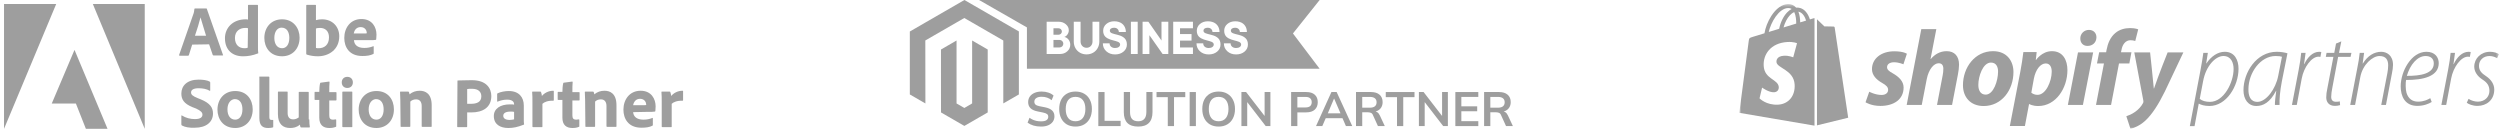 <?xml version="1.0" encoding="UTF-8"?> <svg xmlns="http://www.w3.org/2000/svg" width="875" height="46" viewBox="0 0 875 46" fill="none"><g clip-path="url(#clip0_12127_110645)"><path d="M1.408 45.088L19.668 1.409H1.408V45.088Z" fill="#9E9E9E"></path><path d="M32.496 1.409H50.659V45.088L32.496 1.409Z" fill="#9E9E9E"></path><path d="M26.078 17.461L37.636 45.089H30.06L26.563 36.236H18.113L26.078 17.461Z" fill="#9E9E9E"></path><path d="M72.121 12.498C71.635 10.845 70.664 7.829 70.178 6.078C69.79 7.732 68.915 10.553 68.236 12.498H72.121ZM67.264 15.611L66.099 19.308C66.001 19.405 66.001 19.503 65.807 19.503H62.894C62.699 19.503 62.699 19.405 62.699 19.211L67.75 4.716C67.847 4.424 67.944 4.132 68.041 3.159C68.041 3.062 68.138 2.965 68.236 2.965H72.218C72.315 2.965 72.412 2.965 72.412 3.159L78.045 19.211C78.142 19.308 78.045 19.405 77.948 19.405H74.743C74.549 19.405 74.549 19.308 74.452 19.211L73.189 15.514L67.264 15.611Z" fill="#9E9E9E"></path><path d="M86.796 9.873C86.504 9.775 86.213 9.775 85.825 9.775C83.882 9.775 82.231 10.943 82.231 13.278C82.231 15.71 83.688 16.877 85.533 16.877C85.922 16.877 86.31 16.877 86.699 16.682L86.796 9.873ZM78.734 13.375C78.734 9.775 81.454 6.76 86.019 6.76C86.213 6.76 86.504 6.76 86.796 6.857V1.896C86.796 1.798 86.893 1.701 86.99 1.701H90.098C90.195 1.701 90.293 1.798 90.293 1.896V16.682C90.293 17.266 90.293 18.044 90.39 18.531C90.39 18.628 90.39 18.725 90.195 18.725C88.447 19.406 86.796 19.698 85.242 19.698C81.551 19.795 78.734 17.655 78.734 13.375Z" fill="#9E9E9E"></path><path d="M96.016 13.277C96.016 15.514 97.085 16.876 98.736 16.876C100.193 16.876 101.261 15.611 101.261 13.277C101.261 11.331 100.484 9.677 98.541 9.677C97.085 9.677 96.016 11.039 96.016 13.277ZM104.855 13.179C104.855 17.071 102.329 19.697 98.736 19.697C94.462 19.697 92.519 16.487 92.519 13.277C92.519 9.677 94.851 6.759 98.736 6.759C102.718 6.759 104.855 9.872 104.855 13.179Z" fill="#9E9E9E"></path><path d="M112.04 9.775C111.263 9.775 110.874 9.873 110.583 9.97V16.78C110.874 16.877 111.166 16.877 111.554 16.877C113.497 16.877 115.148 15.71 115.148 13.083C115.148 10.846 113.788 9.775 112.04 9.775ZM110.292 1.701C110.486 1.701 110.583 1.701 110.583 1.896V7.052C111.263 6.857 111.943 6.76 112.72 6.76C116.411 6.76 118.742 9.386 118.742 12.694C118.742 17.363 115.051 19.698 111.263 19.698C109.903 19.698 108.64 19.504 107.378 19.114C107.281 19.114 107.184 18.92 107.184 18.823V1.896C107.184 1.798 107.281 1.701 107.378 1.701H110.292Z" fill="#9E9E9E"></path><path d="M127.105 11.72C127.882 11.72 128.27 11.72 128.367 11.623V11.428C128.367 10.844 127.882 9.482 126.23 9.482C124.676 9.482 123.997 10.65 123.802 11.72H127.105ZM123.899 14.152C123.997 15.611 125.065 16.778 127.493 16.778C128.659 16.778 129.63 16.584 130.601 16.195C130.698 16.097 130.795 16.195 130.795 16.292V18.627C130.795 18.821 130.698 18.919 130.601 18.919C129.63 19.405 128.464 19.599 126.813 19.599C122.151 19.599 120.5 16.389 120.5 13.276C120.5 9.774 122.637 6.661 126.522 6.661C130.31 6.661 131.767 9.58 131.767 12.109C131.767 12.887 131.67 13.471 131.67 13.763C131.67 13.86 131.572 13.957 131.475 13.957C131.184 14.055 130.213 14.055 128.853 14.055H123.899V14.152Z" fill="#9E9E9E"></path><path d="M63.667 43.92C63.57 43.823 63.473 43.726 63.473 43.531V40.516C63.473 40.418 63.57 40.321 63.667 40.418C65.027 41.294 66.678 41.683 68.232 41.683C70.174 41.683 70.854 41.002 70.854 40.127C70.854 39.348 70.272 38.765 68.62 37.986L67.358 37.5C64.25 36.235 63.473 34.679 63.473 32.733C63.473 30.009 65.512 27.869 69.495 27.869C71.049 27.869 72.505 28.064 73.38 28.55C73.477 28.647 73.574 28.745 73.574 28.842V31.663C73.574 31.76 73.477 31.858 73.38 31.76C72.408 31.177 71.049 30.885 69.495 30.885C67.552 30.885 66.872 31.566 66.872 32.344C66.872 33.122 67.358 33.609 69.3 34.387L70.272 34.776C73.574 36.138 74.545 37.694 74.545 39.737C74.545 42.753 72.117 44.699 68.232 44.699C66.289 44.796 64.735 44.504 63.667 43.92Z" fill="#9E9E9E"></path><path d="M79.608 38.279C79.608 40.516 80.676 41.878 82.328 41.878C83.784 41.878 84.853 40.614 84.853 38.279C84.853 36.333 84.076 34.679 82.133 34.679C80.773 34.777 79.608 36.041 79.608 38.279ZM88.447 38.279C88.447 42.17 85.921 44.797 82.328 44.797C78.054 44.797 76.111 41.587 76.111 38.376C76.111 34.777 78.442 31.858 82.328 31.858C86.407 31.858 88.447 34.874 88.447 38.279Z" fill="#9E9E9E"></path><path d="M90.68 26.994C90.68 26.897 90.777 26.8 90.971 26.8H93.982C94.176 26.8 94.273 26.897 94.273 26.994V41.003C94.273 41.684 94.468 41.976 95.05 41.976C95.245 41.976 95.245 41.976 95.536 41.976C95.633 41.976 95.633 42.073 95.633 42.17V44.31C95.633 44.505 95.633 44.602 95.439 44.602C95.147 44.7 94.662 44.797 93.885 44.797C92.04 44.797 90.777 44.116 90.777 41.295V26.994H90.68Z" fill="#9E9E9E"></path><path d="M108.249 41.781C108.249 43.045 108.346 43.824 108.443 44.407C108.443 44.602 108.346 44.602 108.249 44.602H105.432C105.238 44.602 105.141 44.505 105.141 44.407C105.044 44.213 105.044 43.824 104.946 43.629C103.878 44.602 102.615 44.797 101.547 44.797C99.022 44.797 97.273 43.435 97.273 39.932V32.247C97.273 32.053 97.371 32.053 97.468 32.053H100.479C100.673 32.053 100.673 32.15 100.673 32.247V39.543C100.673 40.905 101.256 41.781 102.615 41.781C103.392 41.781 103.975 41.489 104.558 41.1V32.345C104.558 32.15 104.655 32.15 104.849 32.15H107.86C108.055 32.15 108.055 32.247 108.055 32.345V41.781H108.249Z" fill="#9E9E9E"></path><path d="M117.674 44.117C117.674 44.311 117.674 44.409 117.479 44.409C116.799 44.7 116.12 44.798 115.245 44.798C113.109 44.798 111.749 43.728 111.749 41.198V34.972H110.292C110.098 34.972 110.098 34.875 110.098 34.778V32.346C110.098 32.151 110.195 32.151 110.292 32.151H111.749C111.749 31.276 111.846 29.816 112.04 29.135C112.04 29.038 112.137 28.941 112.234 28.941L115.148 28.552C115.245 28.552 115.343 28.552 115.343 28.746C115.245 29.525 115.245 30.984 115.245 32.248H117.576C117.771 32.248 117.771 32.346 117.771 32.443V34.972C117.771 35.07 117.674 35.167 117.576 35.167H115.245V40.323C115.245 41.393 115.537 41.879 116.605 41.879C116.897 41.879 117.188 41.782 117.479 41.782C117.576 41.782 117.674 41.782 117.674 41.977V44.117Z" fill="#9E9E9E"></path><path d="M119.811 32.247C119.811 32.15 119.909 32.052 120.006 32.052H123.114C123.308 32.052 123.308 32.15 123.308 32.247V44.31C123.308 44.504 123.308 44.504 123.114 44.504H120.103C119.909 44.504 119.811 44.407 119.811 44.31V32.247ZM119.617 28.842C119.617 27.675 120.394 26.896 121.56 26.896C122.725 26.896 123.502 27.675 123.502 28.842C123.502 30.009 122.725 30.788 121.56 30.788C120.394 30.788 119.617 30.009 119.617 28.842Z" fill="#9E9E9E"></path><path d="M129.032 38.279C129.032 40.516 130.1 41.878 131.751 41.878C133.208 41.878 134.277 40.614 134.277 38.279C134.277 36.333 133.5 34.679 131.557 34.679C130.197 34.777 129.032 36.041 129.032 38.279ZM137.87 38.279C137.87 42.17 135.345 44.797 131.751 44.797C127.478 44.797 125.535 41.587 125.535 38.376C125.535 34.777 127.866 31.858 131.751 31.858C135.831 31.858 137.87 34.874 137.87 38.279Z" fill="#9E9E9E"></path><path d="M140.113 34.971C140.113 34.096 140.016 32.831 140.016 32.247C140.016 32.15 140.016 32.053 140.21 32.053H142.832C143.027 32.053 143.124 32.15 143.124 32.247C143.221 32.442 143.318 32.734 143.318 33.025C144.386 32.15 145.552 31.761 146.912 31.761C148.854 31.761 151.088 32.734 151.088 36.819V44.213C151.088 44.407 150.991 44.407 150.894 44.407H147.883C147.689 44.407 147.592 44.31 147.592 44.213V37.111C147.592 35.652 146.912 34.776 145.649 34.776C144.775 34.776 144.095 35.068 143.609 35.555V44.213C143.609 44.31 143.512 44.407 143.415 44.407H140.404C140.21 44.407 140.21 44.31 140.21 44.213L140.113 34.971Z" fill="#9E9E9E"></path><path d="M163.512 36.332C163.901 36.332 164.192 36.332 164.872 36.332C166.815 36.332 168.466 35.749 168.466 33.706C168.466 32.149 167.397 31.079 165.26 31.079C164.483 31.079 163.804 31.079 163.512 31.177V36.332ZM160.113 28.355C160.113 28.161 160.113 28.161 160.307 28.161C161.375 28.161 163.318 28.064 165.163 28.064C170.214 28.064 171.962 30.885 171.962 33.608C171.962 37.694 168.854 39.348 164.969 39.348H163.512V44.309C163.512 44.407 163.415 44.504 163.318 44.504H160.21C160.113 44.504 160.016 44.407 160.016 44.309L160.113 28.355Z" fill="#9E9E9E"></path><path d="M179.93 39.154C179.542 39.057 179.153 39.057 178.667 39.057C176.919 39.057 176.142 39.641 176.142 40.516C176.142 41.295 176.725 41.976 178.376 41.976C178.959 41.976 179.444 41.878 179.93 41.781V39.154ZM183.33 41.781C183.33 42.462 183.33 42.948 183.427 43.532C183.427 43.629 183.427 43.629 183.33 43.629C181.096 44.505 179.639 44.797 177.89 44.797C175.074 44.797 172.84 43.532 172.84 40.614C172.84 37.987 175.171 36.528 178.473 36.528C179.153 36.528 179.736 36.528 179.93 36.625V36.431C179.93 35.944 179.639 34.874 177.502 34.874C176.239 34.874 175.171 35.166 174.2 35.555C174.103 35.652 174.005 35.555 174.005 35.458V32.928C174.005 32.831 174.005 32.734 174.2 32.637C175.268 32.15 176.725 31.858 178.085 31.858C181.678 31.858 183.33 34.096 183.33 36.917V41.781Z" fill="#9E9E9E"></path><path d="M189.071 32.053C189.265 32.053 189.362 32.15 189.362 32.247C189.459 32.539 189.653 33.123 189.653 33.609C190.43 32.636 191.887 31.761 193.636 31.761C193.83 31.761 193.83 31.858 193.83 31.955V35.068C193.83 35.166 193.733 35.263 193.636 35.263C191.79 35.166 190.43 35.749 189.848 36.333V44.31C189.848 44.505 189.75 44.505 189.653 44.505H186.642C186.448 44.505 186.351 44.407 186.351 44.31V35.652C186.351 34.582 186.351 33.123 186.254 32.247C186.254 32.15 186.254 32.053 186.448 32.053H189.071Z" fill="#9E9E9E"></path><path d="M202.763 44.117C202.763 44.311 202.763 44.409 202.569 44.409C201.889 44.7 201.209 44.798 200.335 44.798C198.198 44.798 196.839 43.728 196.839 41.198V34.972H195.382C195.188 34.972 195.188 34.875 195.188 34.778V32.346C195.188 32.151 195.285 32.151 195.382 32.151H196.839C196.839 31.276 196.936 29.816 197.13 29.135C197.13 29.038 197.227 28.941 197.324 28.941L200.238 28.552C200.335 28.552 200.432 28.552 200.432 28.746C200.335 29.525 200.335 30.984 200.335 32.248H202.666C202.861 32.248 202.861 32.346 202.861 32.443V34.972C202.861 35.07 202.763 35.167 202.666 35.167H200.335V40.323C200.335 41.393 200.627 41.879 201.695 41.879C201.986 41.879 202.278 41.782 202.569 41.782C202.666 41.782 202.763 41.782 202.763 41.977V44.117Z" fill="#9E9E9E"></path><path d="M204.789 34.971C204.789 34.096 204.691 32.831 204.691 32.247C204.691 32.15 204.691 32.053 204.886 32.053H207.508C207.702 32.053 207.799 32.15 207.799 32.247C207.897 32.442 207.994 32.734 207.994 33.025C209.062 32.15 210.228 31.761 211.587 31.761C213.53 31.761 215.764 32.734 215.764 36.819V44.213C215.764 44.407 215.667 44.407 215.57 44.407H212.559C212.364 44.407 212.267 44.31 212.267 44.213V37.111C212.267 35.652 211.587 34.776 210.325 34.776C209.451 34.776 208.771 35.068 208.285 35.555V44.213C208.285 44.31 208.188 44.407 208.091 44.407H205.08C204.886 44.407 204.886 44.31 204.886 44.213L204.789 34.971Z" fill="#9E9E9E"></path><path d="M224.901 36.819C225.678 36.819 226.067 36.819 226.164 36.722V36.528C226.164 35.944 225.678 34.582 224.027 34.582C222.473 34.582 221.793 35.749 221.599 36.819H224.901ZM221.599 39.251C221.696 40.711 222.764 41.878 225.192 41.878C226.358 41.878 227.329 41.683 228.3 41.294C228.398 41.197 228.495 41.294 228.495 41.392V43.726C228.495 43.921 228.398 44.018 228.3 44.018C227.329 44.505 226.164 44.699 224.512 44.699C219.85 44.699 218.199 41.489 218.199 38.376C218.199 34.874 220.336 31.761 224.221 31.761C228.009 31.761 229.466 34.679 229.466 37.209C229.466 37.987 229.369 38.57 229.369 38.862C229.369 38.959 229.272 39.057 229.175 39.057C228.883 39.154 227.912 39.154 226.552 39.154L221.599 39.251Z" fill="#9E9E9E"></path><path d="M234.321 32.053C234.515 32.053 234.612 32.15 234.612 32.247C234.709 32.539 234.903 33.123 234.903 33.609C235.68 32.636 237.137 31.761 238.886 31.761C239.08 31.761 239.08 31.858 239.08 31.955V35.068C239.08 35.166 238.983 35.263 238.886 35.263C237.04 35.166 235.68 35.749 235.098 36.333V44.31C235.098 44.505 235 44.505 234.903 44.505H231.892C231.698 44.505 231.601 44.407 231.601 44.31V35.652C231.601 34.582 231.601 33.123 231.504 32.247C231.504 32.15 231.504 32.053 231.698 32.053H234.321Z" fill="#9E9E9E"></path></g><g clip-path="url(#clip1_12127_110645)"><path d="M519.434 44.131V32.211H524.641C525.949 32.211 526.958 32.521 527.668 33.141C528.389 33.761 528.75 34.623 528.75 35.728C528.75 36.461 528.587 37.086 528.26 37.605C527.944 38.123 527.488 38.523 526.89 38.805C526.293 39.076 525.588 39.211 524.777 39.211L525.013 38.89H525.588C526.062 38.89 526.484 39.014 526.856 39.262C527.228 39.51 527.533 39.887 527.769 40.395L529.511 44.131H527.11L525.351 40.259C525.194 39.865 524.951 39.605 524.624 39.481C524.309 39.358 523.926 39.295 523.475 39.295H521.615V44.131H519.434ZM521.615 37.689H524.286C525.053 37.689 525.633 37.531 526.028 37.216C526.434 36.889 526.636 36.415 526.636 35.795C526.636 35.175 526.434 34.708 526.028 34.392C525.633 34.077 525.053 33.919 524.286 33.919H521.615V37.689Z" fill="#9E9E9E"></path><path d="M509.375 44.131V32.211H517.406V33.919H511.472V37.216H517.018V38.94H511.472V42.407H517.406V44.131H509.375Z" fill="#9E9E9E"></path><path d="M496.613 44.131V32.211H498.253L505.169 41.155H504.729V32.211H506.758V44.131H505.118L498.22 35.187H498.642V44.131H496.613Z" fill="#9E9E9E"></path><path d="M488.955 44.131V34.003H485.016V32.211H495.076V34.003H491.136V44.131H488.955Z" fill="#9E9E9E"></path><path d="M474.602 44.131V32.211H479.809C481.117 32.211 482.126 32.521 482.836 33.141C483.557 33.761 483.918 34.623 483.918 35.728C483.918 36.461 483.755 37.086 483.428 37.605C483.112 38.123 482.656 38.523 482.058 38.805C481.461 39.076 480.756 39.211 479.945 39.211L480.181 38.89H480.756C481.23 38.89 481.652 39.014 482.024 39.262C482.396 39.51 482.701 39.887 482.937 40.395L484.679 44.131H482.278L480.519 40.259C480.362 39.865 480.119 39.605 479.792 39.481C479.477 39.358 479.094 39.295 478.643 39.295H476.783V44.131H474.602ZM476.783 37.689H479.454C480.221 37.689 480.801 37.531 481.196 37.216C481.602 36.889 481.804 36.415 481.804 35.795C481.804 35.175 481.602 34.708 481.196 34.392C480.801 34.077 480.221 33.919 479.454 33.919H476.783V37.689Z" fill="#9E9E9E"></path><path d="M460.605 44.131L465.999 32.211H467.825L473.287 44.131H471.072L469.618 40.783L470.497 41.375H463.345L464.258 40.783L462.804 44.131H460.605ZM466.895 34.544L464.511 40.192L464.072 39.667H469.753L469.398 40.192L466.963 34.544H466.895Z" fill="#9E9E9E"></path><path d="M451.898 44.131V32.211H457.191C458.498 32.211 459.496 32.527 460.183 33.158C460.871 33.789 461.215 34.657 461.215 35.762C461.215 36.855 460.871 37.723 460.183 38.365C459.496 39.008 458.498 39.329 457.191 39.329H454.08V44.131H451.898ZM454.08 37.605H456.937C457.659 37.605 458.2 37.447 458.56 37.131C458.921 36.804 459.101 36.348 459.101 35.762C459.101 35.175 458.921 34.725 458.56 34.409C458.2 34.082 457.659 33.919 456.937 33.919H454.08V37.605Z" fill="#9E9E9E"></path><path d="M434.496 44.131V32.211H436.136L443.052 41.155H442.612V32.211H444.641V44.131H443.001L436.102 35.187H436.525V44.131H434.496Z" fill="#9E9E9E"></path><path d="M420.801 38.162C420.801 36.911 421.026 35.828 421.477 34.915C421.939 34.002 422.599 33.298 423.455 32.802C424.312 32.295 425.332 32.041 426.516 32.041C427.688 32.041 428.703 32.295 429.559 32.802C430.416 33.298 431.075 34.002 431.537 34.915C432.011 35.828 432.248 36.905 432.248 38.145C432.248 39.396 432.011 40.484 431.537 41.408C431.075 42.321 430.416 43.031 429.559 43.539C428.703 44.046 427.688 44.3 426.516 44.3C425.332 44.3 424.312 44.046 423.455 43.539C422.61 43.031 421.956 42.321 421.494 41.408C421.032 40.484 420.801 39.402 420.801 38.162ZM423.083 38.162C423.083 39.503 423.371 40.551 423.946 41.307C424.521 42.062 425.377 42.44 426.516 42.44C427.62 42.44 428.471 42.062 429.069 41.307C429.666 40.551 429.965 39.503 429.965 38.162C429.965 36.809 429.666 35.761 429.069 35.017C428.483 34.273 427.632 33.901 426.516 33.901C425.377 33.901 424.521 34.273 423.946 35.017C423.371 35.761 423.083 36.809 423.083 38.162Z" fill="#9E9E9E"></path><path d="M416.383 44.131V32.211H418.564V44.131H416.383Z" fill="#9E9E9E"></path><path d="M408.725 44.131V34.003H404.785V32.211H414.846V34.003H410.906V44.131H408.725Z" fill="#9E9E9E"></path><path d="M398.371 44.3C396.669 44.3 395.4 43.878 394.566 43.032C393.743 42.175 393.332 40.913 393.332 39.245V32.211H395.513V39.228C395.513 40.287 395.739 41.088 396.19 41.629C396.652 42.17 397.379 42.44 398.371 42.44C399.318 42.44 400.028 42.17 400.501 41.629C400.986 41.088 401.228 40.287 401.228 39.228V32.211H403.376V39.245C403.376 40.913 402.953 42.175 402.107 43.032C401.273 43.878 400.028 44.3 398.371 44.3Z" fill="#9E9E9E"></path><path d="M384.414 44.131V32.211H386.595V42.288H392.209V44.131H384.414Z" fill="#9E9E9E"></path><path d="M370.719 38.162C370.719 36.911 370.944 35.828 371.395 34.915C371.857 34.002 372.517 33.298 373.373 32.802C374.23 32.295 375.25 32.041 376.434 32.041C377.606 32.041 378.621 32.295 379.477 32.802C380.334 33.298 380.993 34.002 381.455 34.915C381.929 35.828 382.166 36.905 382.166 38.145C382.166 39.396 381.929 40.484 381.455 41.408C380.993 42.321 380.334 43.031 379.477 43.539C378.621 44.046 377.606 44.3 376.434 44.3C375.25 44.3 374.23 44.046 373.373 43.539C372.528 43.031 371.874 42.321 371.412 41.408C370.95 40.484 370.719 39.402 370.719 38.162ZM373.001 38.162C373.001 39.503 373.289 40.551 373.864 41.307C374.439 42.062 375.295 42.44 376.434 42.44C377.538 42.44 378.389 42.062 378.987 41.307C379.584 40.551 379.883 39.503 379.883 38.162C379.883 36.809 379.584 35.761 378.987 35.017C378.401 34.273 377.55 33.901 376.434 33.901C375.295 33.901 374.439 34.273 373.864 35.017C373.289 35.761 373.001 36.809 373.001 38.162Z" fill="#9E9E9E"></path><path d="M364.37 44.3C363.412 44.3 362.527 44.181 361.715 43.944C360.915 43.696 360.227 43.358 359.652 42.93L360.329 41.222C360.712 41.493 361.112 41.724 361.529 41.915C361.946 42.096 362.391 42.237 362.865 42.338C363.338 42.428 363.84 42.473 364.37 42.473C365.26 42.473 365.903 42.327 366.297 42.034C366.692 41.741 366.889 41.357 366.889 40.884C366.889 40.467 366.754 40.151 366.483 39.937C366.213 39.712 365.728 39.526 365.029 39.379L363.119 38.99C362.025 38.765 361.208 38.387 360.667 37.857C360.126 37.328 359.855 36.617 359.855 35.727C359.855 34.983 360.053 34.335 360.447 33.783C360.842 33.23 361.394 32.802 362.104 32.498C362.814 32.193 363.643 32.041 364.59 32.041C365.435 32.041 366.218 32.165 366.94 32.413C367.661 32.65 368.264 32.993 368.749 33.444L368.073 35.068C367.588 34.662 367.058 34.363 366.483 34.171C365.908 33.969 365.266 33.867 364.556 33.867C363.755 33.867 363.13 34.025 362.679 34.34C362.239 34.645 362.019 35.068 362.019 35.609C362.019 36.026 362.155 36.358 362.425 36.606C362.707 36.854 363.181 37.046 363.846 37.181L365.739 37.553C366.867 37.779 367.701 38.151 368.242 38.669C368.783 39.176 369.053 39.864 369.053 40.732C369.053 41.442 368.862 42.068 368.478 42.609C368.095 43.138 367.554 43.556 366.855 43.86C366.156 44.153 365.328 44.3 364.37 44.3Z" fill="#9E9E9E"></path><path fill-rule="evenodd" clip-rule="evenodd" d="M461.875 0L452.533 11.709L461.875 24.066H359.425V9.595L342.672 0H461.875ZM366.327 7.608V18.895H371.05C372.026 18.895 372.86 18.583 373.553 17.958C374.245 17.334 374.591 16.57 374.591 15.668C374.591 14.981 374.395 14.382 374.001 13.873C373.613 13.364 373.117 13.05 372.514 12.929C372.965 12.777 373.337 12.48 373.631 12.04C373.93 11.594 374.08 11.116 374.08 10.607C374.08 9.789 373.736 9.085 373.049 8.498C372.361 7.905 371.532 7.608 370.562 7.608H366.327ZM370.451 12.158H368.712V9.899H370.451C370.793 9.899 371.079 10.006 371.309 10.221C371.54 10.437 371.656 10.701 371.656 11.016C371.656 11.331 371.538 11.601 371.302 11.827C371.071 12.047 370.787 12.158 370.451 12.158ZM370.837 16.605H368.712V13.976H370.869C371.22 13.976 371.522 14.107 371.774 14.369C372.031 14.626 372.159 14.936 372.159 15.298C372.159 15.66 372.031 15.97 371.774 16.227C371.517 16.479 371.204 16.605 370.837 16.605ZM377.999 18.454C378.682 18.843 379.448 19.037 380.298 19.037C381.142 19.037 381.903 18.843 382.58 18.454C383.262 18.066 383.795 17.528 384.178 16.841C384.566 16.153 384.76 15.382 384.76 14.527V7.608H382.376V14.527C382.376 15.156 382.179 15.681 381.785 16.101C381.392 16.515 380.896 16.723 380.298 16.723C379.7 16.723 379.201 16.515 378.802 16.101C378.404 15.681 378.204 15.156 378.204 14.527V7.608H375.819V14.527C375.819 15.382 376.011 16.153 376.394 16.841C376.782 17.528 377.317 18.066 377.999 18.454ZM387.208 17.95C388.016 18.685 389.037 19.052 390.27 19.052C391.461 19.052 392.447 18.724 393.229 18.069C394.016 17.407 394.41 16.576 394.41 15.573C394.41 15.112 394.342 14.7 394.205 14.338C394.069 13.976 393.885 13.679 393.654 13.448C393.423 13.212 393.158 13.008 392.859 12.835C392.565 12.661 392.253 12.522 391.923 12.417C391.592 12.312 391.262 12.218 390.931 12.134C390.6 12.05 390.286 11.971 389.987 11.898C389.693 11.819 389.43 11.735 389.199 11.646C388.969 11.552 388.785 11.434 388.649 11.292C388.512 11.145 388.444 10.972 388.444 10.772C388.444 10.442 388.575 10.182 388.837 9.993C389.105 9.804 389.464 9.71 389.916 9.71C390.419 9.71 390.821 9.849 391.12 10.127C391.424 10.405 391.582 10.764 391.592 11.205H394.056C394.056 10.801 394.003 10.418 393.898 10.056C393.799 9.689 393.641 9.348 393.426 9.033C393.211 8.713 392.946 8.437 392.631 8.207C392.316 7.97 391.933 7.787 391.482 7.656C391.031 7.519 390.535 7.451 389.994 7.451C388.877 7.451 387.948 7.766 387.208 8.395C386.474 9.025 386.106 9.823 386.106 10.788C386.106 11.229 386.174 11.625 386.311 11.977C386.447 12.323 386.628 12.609 386.854 12.835C387.085 13.055 387.347 13.249 387.641 13.417C387.94 13.585 388.252 13.721 388.578 13.826C388.908 13.931 389.236 14.028 389.562 14.117C389.892 14.201 390.204 14.285 390.498 14.369C390.797 14.448 391.06 14.537 391.285 14.637C391.516 14.737 391.7 14.865 391.836 15.023C391.973 15.18 392.041 15.364 392.041 15.573C392.041 15.941 391.875 16.237 391.545 16.463C391.22 16.689 390.795 16.801 390.27 16.801C389.703 16.801 389.241 16.652 388.885 16.353C388.528 16.048 388.349 15.65 388.349 15.156H385.996C385.996 16.285 386.4 17.216 387.208 17.95ZM398.196 7.608H395.811V18.895H398.196V7.608ZM401.934 7.608H399.904V18.895H402.288V12.315L406.908 18.895H408.908V7.608H406.523V14.188L401.934 7.608ZM417.534 7.608H410.623V18.895H417.534V16.605H413.008V14.22H417.038V11.929H413.008V9.899H417.534V7.608ZM419.982 17.95C420.79 18.685 421.81 19.052 423.043 19.052C424.234 19.052 425.221 18.724 426.003 18.069C426.79 17.407 427.183 16.576 427.183 15.573C427.183 15.112 427.115 14.7 426.979 14.338C426.842 13.976 426.659 13.679 426.428 13.448C426.197 13.212 425.932 13.008 425.633 12.835C425.339 12.661 425.027 12.522 424.696 12.417C424.366 12.312 424.035 12.218 423.705 12.134C423.374 12.05 423.059 11.971 422.76 11.898C422.466 11.819 422.204 11.735 421.973 11.646C421.742 11.552 421.558 11.434 421.422 11.292C421.286 11.145 421.217 10.972 421.217 10.772C421.217 10.442 421.349 10.182 421.611 9.993C421.879 9.804 422.238 9.71 422.689 9.71C423.193 9.71 423.594 9.849 423.893 10.127C424.198 10.405 424.355 10.764 424.366 11.205H426.829C426.829 10.801 426.777 10.418 426.672 10.056C426.572 9.689 426.415 9.348 426.2 9.033C425.984 8.713 425.719 8.437 425.405 8.207C425.09 7.97 424.707 7.787 424.255 7.656C423.804 7.519 423.308 7.451 422.768 7.451C421.65 7.451 420.722 7.766 419.982 8.395C419.247 9.025 418.88 9.823 418.88 10.788C418.88 11.229 418.948 11.625 419.084 11.977C419.221 12.323 419.402 12.609 419.628 12.835C419.858 13.055 420.121 13.249 420.415 13.417C420.714 13.585 421.026 13.721 421.351 13.826C421.682 13.931 422.01 14.028 422.335 14.117C422.666 14.201 422.978 14.285 423.272 14.369C423.571 14.448 423.833 14.537 424.059 14.637C424.29 14.737 424.473 14.865 424.61 15.023C424.746 15.18 424.814 15.364 424.814 15.573C424.814 15.941 424.649 16.237 424.318 16.463C423.993 16.689 423.568 16.801 423.043 16.801C422.477 16.801 422.015 16.652 421.658 16.353C421.301 16.048 421.123 15.65 421.123 15.156H418.77C418.77 16.285 419.174 17.216 419.982 17.95ZM429.568 17.95C430.376 18.685 431.397 19.052 432.63 19.052C433.821 19.052 434.807 18.724 435.589 18.069C436.376 17.407 436.77 16.576 436.77 15.573C436.77 15.112 436.702 14.7 436.565 14.338C436.429 13.976 436.245 13.679 436.014 13.448C435.783 13.212 435.518 13.008 435.219 12.835C434.926 12.661 434.613 12.522 434.283 12.417C433.952 12.312 433.622 12.218 433.291 12.134C432.96 12.05 432.646 11.971 432.347 11.898C432.053 11.819 431.79 11.735 431.559 11.646C431.329 11.552 431.145 11.434 431.009 11.292C430.872 11.145 430.804 10.972 430.804 10.772C430.804 10.442 430.935 10.182 431.197 9.993C431.465 9.804 431.824 9.71 432.276 9.71C432.779 9.71 433.181 9.849 433.48 10.127C433.784 10.405 433.942 10.764 433.952 11.205H436.416C436.416 10.801 436.363 10.418 436.258 10.056C436.159 9.689 436.001 9.348 435.786 9.033C435.571 8.713 435.306 8.437 434.991 8.207C434.676 7.97 434.293 7.787 433.842 7.656C433.391 7.519 432.895 7.451 432.354 7.451C431.237 7.451 430.308 7.766 429.568 8.395C428.834 9.025 428.466 9.823 428.466 10.788C428.466 11.229 428.535 11.625 428.671 11.977C428.807 12.323 428.988 12.609 429.214 12.835C429.445 13.055 429.707 13.249 430.001 13.417C430.3 13.585 430.612 13.721 430.938 13.826C431.268 13.931 431.596 14.028 431.922 14.117C432.252 14.201 432.564 14.285 432.858 14.369C433.157 14.448 433.42 14.537 433.645 14.637C433.876 14.737 434.06 14.865 434.196 15.023C434.333 15.18 434.401 15.364 434.401 15.573C434.401 15.941 434.236 16.237 433.905 16.463C433.58 16.689 433.155 16.801 432.63 16.801C432.063 16.801 431.601 16.652 431.245 16.353C430.888 16.048 430.709 15.65 430.709 15.156H428.356C428.356 16.285 428.76 17.216 429.568 17.95Z" fill="#9E9E9E"></path><path d="M337.544 0L323.989 7.82L318.438 11.033V33.056L323.89 36.212L323.862 14.175L323.989 14.09L337.502 6.298L351.155 14.175V24.066V36.198L356.608 33.056V24.066V11.004L337.544 0Z" fill="#9E9E9E"></path><path d="M340.246 24.065V36.197L337.526 37.789L334.793 36.211V24.065V14.174L329.34 17.33V24.065L329.354 39.353L337.526 44.073L345.699 39.353V24.065V17.33L340.246 14.174V24.065Z" fill="#9E9E9E"></path></g><g clip-path="url(#clip2_12127_110645)"><mask id="mask0_12127_110645" style="mask-type:luminance" maskUnits="userSpaceOnUse" x="608" y="1" width="267" height="45"><path d="M608.695 1.409H874.609V45.089H608.695V1.409Z" fill="white"></path></mask><g mask="url(#mask0_12127_110645)"><path d="M635.945 43.875L646.867 41.198C646.867 41.198 642.165 9.851 642.135 9.636C642.105 9.421 641.914 9.301 641.756 9.288C641.599 9.275 638.524 9.229 638.524 9.229C638.524 9.229 636.65 7.434 635.945 6.755V43.875Z" fill="#9E9E9E"></path><path d="M634.758 6.397C634.756 6.398 634.275 6.545 633.467 6.792C633.331 6.359 633.132 5.827 632.848 5.293C631.933 3.571 630.592 2.66 628.971 2.657C628.969 2.657 628.968 2.657 628.965 2.657C628.853 2.657 628.741 2.668 628.629 2.677C628.581 2.621 628.533 2.565 628.483 2.511C627.777 1.766 626.872 1.404 625.787 1.436C623.695 1.495 621.611 2.985 619.921 5.631C618.732 7.494 617.828 9.833 617.571 11.645C615.168 12.378 613.488 12.891 613.451 12.903C612.238 13.279 612.2 13.315 612.042 14.443C611.923 15.294 608.75 39.489 608.75 39.489L635.077 43.977V6.344C634.948 6.352 634.831 6.376 634.758 6.397ZM628.679 8.253C627.285 8.679 625.765 9.143 624.239 9.609C624.668 7.989 625.482 6.376 626.481 5.318C626.853 4.925 627.373 4.486 627.989 4.236C628.568 5.427 628.693 7.113 628.679 8.253ZM625.828 2.809C626.319 2.798 626.733 2.904 627.086 3.133C626.521 3.423 625.974 3.839 625.461 4.381C624.132 5.787 623.114 7.97 622.707 10.075C621.441 10.462 620.202 10.841 619.061 11.188C619.781 7.874 622.598 2.901 625.828 2.809ZM621.757 21.689C621.899 23.898 627.791 24.38 628.122 29.553C628.382 33.622 625.932 36.406 622.403 36.626C618.167 36.889 615.835 34.424 615.835 34.424L616.732 30.659C616.732 30.659 619.08 32.405 620.959 32.288C622.186 32.211 622.625 31.227 622.581 30.531C622.396 27.65 617.598 27.82 617.294 23.087C617.039 19.104 619.692 15.068 625.547 14.704C627.802 14.563 628.957 15.131 628.957 15.131L627.618 20.069C627.618 20.069 626.125 19.399 624.355 19.509C621.758 19.671 621.731 21.285 621.757 21.689ZM630.07 7.829C630.055 6.785 629.929 5.331 629.435 4.075C631.023 4.372 631.804 6.143 632.135 7.199C631.523 7.385 630.825 7.598 630.07 7.829Z" fill="#9E9E9E"></path><path d="M766.441 44.156L770.13 24.766C770.592 22.334 770.937 20.175 771.168 18.505H772.747L772.17 22.185H772.246C773.902 19.719 776.211 18.126 778.674 18.126C782.177 18.126 783.484 21.085 783.484 24.045C783.484 30.193 779.212 37.094 773.324 37.094C771.515 37.094 770.322 36.677 769.63 36.298H769.552L768.095 44.149L766.441 44.156ZM769.904 34.631C770.751 35.276 771.983 35.655 773.484 35.655C778.371 35.655 781.758 28.826 781.758 24.155C781.758 21.992 780.911 19.601 778.179 19.601C775.562 19.601 772.136 22.864 771.098 28.367L769.904 34.631Z" fill="#9E9E9E"></path><path d="M796.22 36.718C796.181 35.618 796.412 33.91 796.681 31.824H796.607C794.49 35.846 792.142 37.097 789.717 37.097C786.914 37.097 785.215 34.821 785.215 31.557C785.215 25.372 789.717 18.125 796.878 18.125C798.187 18.125 799.65 18.353 800.611 18.656L798.648 28.484C797.994 31.861 797.763 34.787 797.841 36.718H796.22ZM798.688 19.87C798.263 19.718 797.61 19.605 796.454 19.605C791.144 19.605 786.988 25.449 786.95 31.178C786.91 33.531 787.604 35.655 790.104 35.655C793.107 35.655 796.497 31.217 797.379 26.51L798.688 19.87Z" fill="#9E9E9E"></path><path d="M802.184 36.718L804.532 24.461C804.993 22.147 805.263 20.098 805.417 18.504H806.956C806.802 19.681 806.648 20.895 806.417 22.451H806.495C807.649 20.018 809.458 18.125 811.766 18.125C811.999 18.127 812.231 18.152 812.459 18.2L812.151 19.909C811.937 19.86 811.717 19.834 811.497 19.832C809.072 19.832 806.378 23.437 805.608 27.462L803.876 36.721L802.184 36.718Z" fill="#9E9E9E"></path><path d="M819.462 14.482L818.654 18.505H823.002L822.695 19.91H818.345L816.306 30.762C816.076 31.979 815.921 32.925 815.921 33.911C815.921 34.974 816.421 35.619 817.576 35.619C818.192 35.619 818.577 35.581 818.922 35.467L819.034 36.794C818.448 36.968 817.838 37.057 817.225 37.06C815.032 37.06 814.185 35.622 814.185 34.101C814.185 33.113 814.297 32.164 814.609 30.761L816.687 19.909H814.031L814.3 18.504H816.992L817.607 15.241L819.462 14.482Z" fill="#9E9E9E"></path><path d="M822.582 36.718L825.05 23.854C825.423 22.086 825.706 20.301 825.896 18.504H827.435L826.931 22.223H827.009C828.625 19.569 830.934 18.125 833.435 18.125C835.244 18.125 837.553 19.263 837.553 22.716C837.553 23.626 837.4 24.538 837.207 25.524L835.09 36.718H833.435L835.591 25.524C835.762 24.649 835.852 23.761 835.86 22.87C835.86 20.973 835.09 19.607 832.819 19.607C830.352 19.607 826.893 22.642 826.09 27.044L824.281 36.72L822.582 36.718Z" fill="#9E9E9E"></path><path d="M851.095 35.694C850.133 36.301 848.362 37.06 846.054 37.06C841.742 37.06 840.242 33.72 840.242 30.229C840.242 24.993 843.936 18.125 849.248 18.125C852.288 18.125 853.558 20.098 853.558 22.106C853.558 26.735 848.174 28.025 842.127 27.988C841.936 28.823 841.903 31.213 842.282 32.503C842.936 34.591 844.36 35.577 846.319 35.577C848.358 35.577 849.745 34.856 850.591 34.361L851.095 35.694ZM848.94 19.605C846.092 19.605 843.513 22.64 842.398 26.549C847.208 26.587 851.826 25.789 851.826 22.184C851.826 20.477 850.671 19.605 848.94 19.605Z" fill="#9E9E9E"></path><path d="M854.48 36.718L856.829 24.461C857.291 22.147 857.56 20.098 857.714 18.504H859.253C859.099 19.681 858.945 20.895 858.714 22.451H858.792C859.945 20.018 861.755 18.125 864.062 18.125C864.296 18.127 864.528 18.152 864.756 18.2L864.448 19.909C864.233 19.86 864.013 19.834 863.794 19.832C861.369 19.832 858.675 23.437 857.906 27.462L856.173 36.721L854.48 36.718Z" fill="#9E9E9E"></path><path d="M863.991 34.594C864.964 35.223 866.1 35.566 867.262 35.581C869.687 35.581 871.3 33.873 871.3 31.821C871.3 29.998 870.531 28.898 868.799 27.798C866.99 26.621 865.988 24.99 865.988 23.32C865.988 20.474 868.298 18.123 871.531 18.123C872.8 18.123 874.072 18.54 874.61 18.958L873.993 20.363C873.415 20.022 872.415 19.605 871.337 19.605C869.105 19.605 867.643 21.123 867.643 23.02C867.643 24.728 868.605 25.674 870.145 26.669C871.914 27.845 872.992 29.514 872.992 31.336C872.992 35.017 870.26 37.066 867.104 37.066C865.449 37.066 863.987 36.459 863.371 35.965L863.991 34.594Z" fill="#9E9E9E"></path><path d="M662.485 25.667C661.149 24.953 660.466 24.35 660.466 23.522C660.466 22.468 661.421 21.791 662.91 21.791C664.644 21.791 666.193 22.506 666.193 22.506L667.405 18.818C667.405 18.818 666.284 17.952 662.977 17.952C658.379 17.952 655.19 20.549 655.19 24.2C655.19 26.27 656.679 27.849 658.666 28.979C660.269 29.883 660.842 30.527 660.842 31.464C660.842 32.443 660.04 33.233 658.552 33.233C656.333 33.233 654.238 32.104 654.238 32.104L652.938 35.792C652.938 35.792 654.873 37.072 658.129 37.072C662.863 37.072 666.26 34.776 666.26 30.636C666.264 28.415 664.546 26.834 662.485 25.667Z" fill="#9E9E9E"></path><path d="M681.345 17.91C679.017 17.91 677.185 19.001 675.772 20.656L675.695 20.62L677.714 10.194H672.455L667.34 36.734H672.611L674.366 27.666C675.054 24.238 676.848 22.137 678.527 22.137C679.71 22.137 680.169 22.928 680.169 24.057C680.169 24.828 680.091 25.596 679.939 26.352L677.951 36.733H683.221L685.282 26.006C685.51 24.89 685.638 23.756 685.665 22.618C685.659 19.679 684.093 17.91 681.345 17.91Z" fill="#9E9E9E"></path><path d="M697.569 17.91C691.232 17.91 687.035 23.56 687.035 29.845C687.035 33.873 689.554 37.109 694.288 37.109C700.51 37.109 704.708 31.614 704.708 25.179C704.706 21.449 702.492 17.91 697.569 17.91ZM694.973 33.115C693.179 33.115 692.415 31.61 692.415 29.728C692.415 26.755 693.985 21.9 696.843 21.9C698.714 21.9 699.324 23.48 699.324 25.024C699.324 28.227 697.759 33.12 694.973 33.12V33.115Z" fill="#9E9E9E"></path><path d="M718.179 17.91C714.623 17.91 712.604 21.006 712.604 21.006H712.527L712.832 18.221H708.178C707.954 20.101 707.529 22.964 707.109 25.109L703.445 44.109H708.717L710.166 36.431H710.279C710.279 36.431 711.36 37.109 713.371 37.109C719.555 37.109 723.6 30.861 723.6 24.538C723.595 21.038 722.035 17.91 718.179 17.91ZM713.141 33.195C712.348 33.206 711.577 32.94 710.965 32.443L711.843 27.587C712.453 24.35 714.171 22.205 716.003 22.205C717.607 22.205 718.103 23.673 718.103 25.066C718.099 28.415 716.08 33.195 713.141 33.195Z" fill="#9E9E9E"></path><path d="M731.12 10.463C730.721 10.462 730.325 10.539 729.956 10.69C729.587 10.842 729.253 11.064 728.972 11.345C728.691 11.625 728.47 11.958 728.321 12.323C728.173 12.689 728.099 13.08 728.106 13.474C728.106 15.022 729.098 16.07 730.587 16.07H730.663C732.305 16.07 733.717 14.979 733.755 13.059C733.755 11.554 732.724 10.463 731.12 10.463Z" fill="#9E9E9E"></path><path d="M723.75 36.733H729.018L732.606 18.328H727.3L723.75 36.733Z" fill="#9E9E9E"></path><path d="M746.004 18.29H742.34L742.531 17.425C742.836 15.656 743.904 14.075 745.661 14.075C746.232 14.075 746.8 14.165 747.343 14.339L748.37 10.279C748.37 10.279 747.454 9.827 745.507 9.827C743.638 9.827 741.767 10.355 740.355 11.559C738.56 13.064 737.72 15.247 737.301 17.431L737.148 18.296H734.706L733.942 22.21H736.385L733.598 36.738H738.869L741.649 22.204H745.275L746.004 18.29Z" fill="#9E9E9E"></path><path d="M758.679 18.328C758.679 18.328 755.386 26.511 753.907 30.974H753.832C753.73 29.537 752.533 18.328 752.533 18.328H746.998L750.167 35.227C750.243 35.603 750.205 35.83 750.054 36.093C749.443 37.26 748.413 38.389 747.191 39.217C746.199 39.932 745.092 40.383 744.215 40.684L745.665 45.089C746.734 44.868 748.947 43.996 750.824 42.266C753.228 40.045 755.442 36.619 757.732 31.953L764.184 18.328H758.679Z" fill="#9E9E9E"></path></g></g><defs><clipPath id="clip0_12127_110645"><rect width="239.533" height="45.089" fill="white"></rect></clipPath><clipPath id="clip1_12127_110645"><rect width="211.353" height="45.089" fill="white" transform="translate(318.438)"></rect></clipPath><clipPath id="clip2_12127_110645"><rect width="266.304" height="45.089" fill="white" transform="translate(608.695)"></rect></clipPath></defs></svg> 